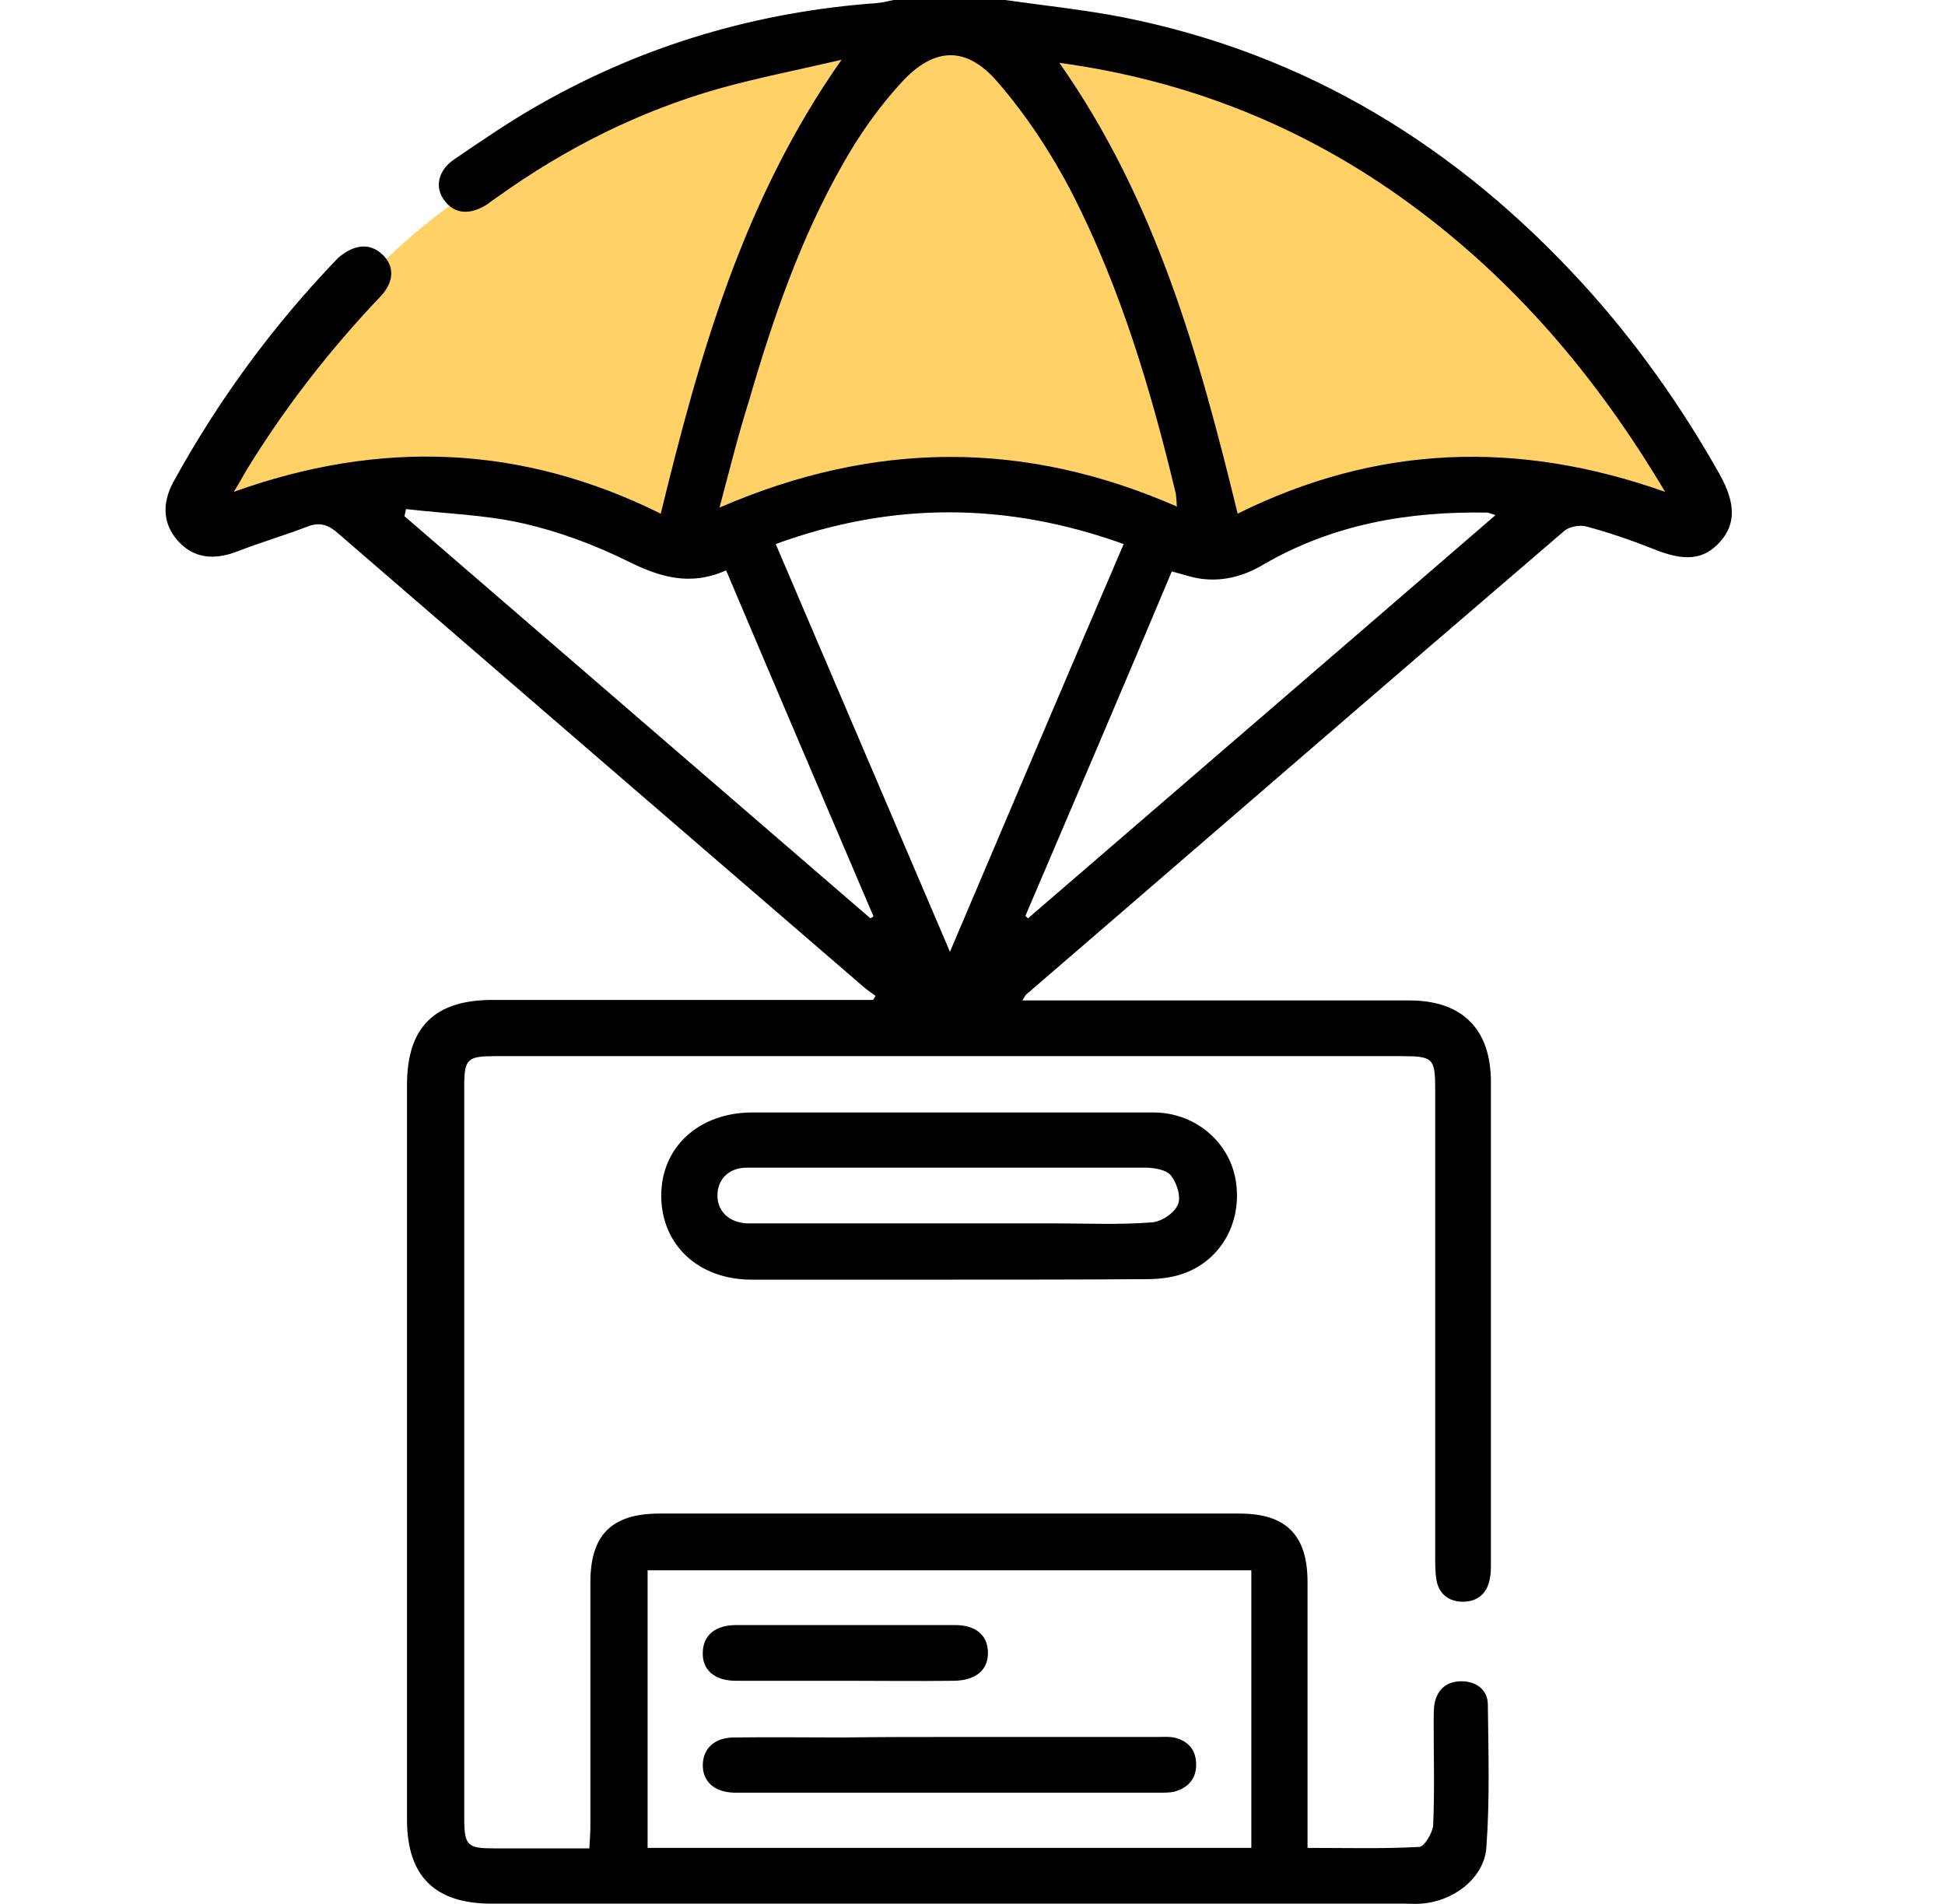 <?xml version="1.0" encoding="UTF-8"?> <svg xmlns="http://www.w3.org/2000/svg" width="47" height="46" viewBox="0 0 47 46" fill="none"><path d="M23 0.5C12.64 2.592 8.649 5.18 5 12.5C8.048 11.459 10.448 11.373 16.5 12.5C21.296 11.316 24.143 11.309 29.5 13C33.882 10.959 36.412 11.049 41 12.5C35.522 3.997 31.705 1.069 23 0.5Z" fill="#FFD166"></path><path d="M24.29 0C25.232 0.135 26.186 0.233 27.129 0.416C31.572 1.297 35.231 3.549 38.267 6.878C39.539 8.274 40.629 9.816 41.559 11.468C41.938 12.153 41.95 12.655 41.571 13.084C41.167 13.537 40.702 13.573 39.931 13.255C39.405 13.047 38.866 12.863 38.316 12.716C38.156 12.68 37.912 12.729 37.801 12.827C33.457 16.547 29.136 20.292 24.803 24.025C24.779 24.038 24.767 24.074 24.706 24.172C24.901 24.172 25.061 24.172 25.207 24.172C28.157 24.172 31.107 24.172 34.056 24.172C35.329 24.172 36.027 24.858 36.027 26.143C36.027 30.023 36.027 33.902 36.027 37.782C36.027 37.904 36.027 38.027 36.002 38.137C35.941 38.504 35.696 38.7 35.354 38.7C34.999 38.7 34.754 38.504 34.705 38.137C34.681 37.966 34.681 37.782 34.681 37.599C34.681 33.841 34.681 30.084 34.681 26.326C34.681 25.567 34.632 25.518 33.861 25.518C26.566 25.518 19.271 25.518 11.977 25.518C11.292 25.518 11.218 25.58 11.218 26.253C11.218 32.14 11.218 38.027 11.218 43.914C11.218 44.599 11.292 44.66 11.953 44.66C12.699 44.66 13.446 44.66 14.241 44.66C14.253 44.465 14.266 44.293 14.266 44.122C14.266 42.164 14.266 40.193 14.266 38.235C14.266 37.084 14.78 36.57 15.942 36.57C20.618 36.57 25.281 36.57 29.956 36.57C31.082 36.57 31.596 37.097 31.596 38.223C31.596 40.169 31.596 42.115 31.596 44.061C31.596 44.244 31.596 44.416 31.596 44.648C32.514 44.648 33.408 44.673 34.301 44.624C34.423 44.611 34.619 44.281 34.632 44.097C34.668 43.278 34.644 42.445 34.644 41.625C34.644 41.491 34.644 41.356 34.656 41.221C34.705 40.842 34.938 40.622 35.317 40.622C35.672 40.622 35.953 40.83 35.953 41.185C35.966 42.335 36.002 43.498 35.917 44.636C35.868 45.383 35.109 45.946 34.338 45.995C34.203 46.007 34.069 45.995 33.934 45.995C26.578 45.995 19.223 45.995 11.879 45.995C10.508 45.995 9.835 45.334 9.835 43.963C9.835 38.051 9.835 32.128 9.835 26.216C9.835 24.821 10.496 24.16 11.903 24.16C14.804 24.16 17.717 24.16 20.618 24.16C20.777 24.16 20.936 24.16 21.095 24.16C21.12 24.123 21.144 24.099 21.156 24.062C21.058 23.989 20.948 23.915 20.85 23.829C16.616 20.182 12.393 16.535 8.171 12.888C7.95 12.692 7.742 12.606 7.448 12.716C6.873 12.937 6.286 13.108 5.723 13.328C5.135 13.549 4.658 13.475 4.291 13.059C3.948 12.668 3.899 12.178 4.193 11.639C5.282 9.657 6.604 7.858 8.171 6.23C8.562 5.899 8.929 5.863 9.235 6.144C9.541 6.426 9.529 6.817 9.186 7.172C7.975 8.445 6.898 9.828 5.98 11.321C5.882 11.48 5.796 11.652 5.649 11.884C9.199 10.611 12.613 10.746 15.967 12.411C16.897 8.604 17.95 4.834 20.336 1.444C19.284 1.689 18.341 1.873 17.411 2.13C15.453 2.68 13.654 3.586 12.001 4.773C11.928 4.822 11.855 4.871 11.781 4.932C11.365 5.202 10.986 5.177 10.741 4.847C10.496 4.528 10.582 4.112 10.986 3.843C11.671 3.378 12.344 2.913 13.066 2.509C15.588 1.077 18.317 0.281 21.205 0.073C21.34 0.061 21.462 0.024 21.597 0C22.49 0 23.396 0 24.29 0ZM30.238 37.941C25.366 37.941 20.52 37.941 15.649 37.941C15.649 40.181 15.649 42.408 15.649 44.648C20.52 44.648 25.366 44.648 30.238 44.648C30.238 42.396 30.238 40.181 30.238 37.941ZM29.907 12.411C33.261 10.746 36.675 10.623 40.237 11.884C38.585 9.106 36.602 6.78 34.081 4.932C31.559 3.084 28.744 1.946 25.599 1.518C27.937 4.847 28.977 8.592 29.907 12.411ZM17.387 12.264C21.144 10.636 24.779 10.636 28.439 12.239C28.426 12.104 28.426 12.019 28.414 11.933C27.814 9.424 27.08 6.964 25.905 4.663C25.416 3.721 24.816 2.803 24.118 1.995C23.359 1.102 22.576 1.126 21.78 1.995C21.242 2.582 20.765 3.256 20.373 3.953C19.345 5.752 18.672 7.711 18.096 9.693C17.84 10.501 17.631 11.346 17.387 12.264ZM27.153 13.145C24.326 12.129 21.56 12.117 18.745 13.145C20.153 16.449 21.536 19.668 22.955 22.997C24.375 19.656 25.746 16.425 27.153 13.145ZM24.779 22.128C24.803 22.153 24.816 22.165 24.84 22.189C28.598 18.946 32.355 15.715 36.137 12.447C36.039 12.411 35.99 12.398 35.953 12.386C34.032 12.349 32.196 12.668 30.519 13.647C30.042 13.928 29.528 14.063 28.977 13.977C28.757 13.94 28.549 13.867 28.316 13.806C27.141 16.608 25.954 19.375 24.779 22.128ZM21.034 22.189C21.058 22.177 21.083 22.153 21.107 22.14C19.92 19.362 18.733 16.584 17.546 13.781C16.665 14.173 15.93 13.94 15.147 13.549C14.351 13.157 13.495 12.839 12.626 12.643C11.708 12.435 10.753 12.411 9.811 12.3C9.798 12.361 9.786 12.411 9.774 12.472C13.531 15.715 17.289 18.958 21.034 22.189Z" fill="black"></path><path d="M22.918 30.918C21.327 30.918 19.748 30.918 18.157 30.918C16.884 30.918 15.991 30.086 15.979 28.911C15.966 27.723 16.884 26.879 18.182 26.879C21.413 26.879 24.644 26.879 27.875 26.879C28.866 26.879 29.699 27.576 29.858 28.507C30.029 29.498 29.527 30.441 28.597 30.771C28.328 30.869 28.01 30.906 27.716 30.906C26.125 30.918 24.521 30.918 22.918 30.918ZM22.943 28.213C22.49 28.213 22.049 28.213 21.596 28.213C20.409 28.213 19.234 28.213 18.047 28.213C17.619 28.213 17.349 28.482 17.337 28.862C17.325 29.253 17.606 29.535 18.047 29.559C18.169 29.559 18.292 29.559 18.402 29.559C20.764 29.559 23.126 29.559 25.488 29.559C26.272 29.559 27.043 29.596 27.826 29.535C28.059 29.523 28.377 29.314 28.462 29.106C28.548 28.923 28.438 28.58 28.291 28.397C28.181 28.262 27.887 28.213 27.679 28.213C26.113 28.213 24.521 28.213 22.943 28.213Z" fill="black"></path><path d="M22.98 41.968C24.645 41.968 26.297 41.968 27.961 41.968C28.096 41.968 28.23 41.956 28.365 41.98C28.696 42.054 28.892 42.262 28.904 42.604C28.916 42.971 28.72 43.192 28.377 43.29C28.267 43.314 28.145 43.314 28.023 43.314C24.645 43.314 21.267 43.314 17.876 43.314C17.827 43.314 17.791 43.314 17.742 43.314C17.252 43.302 16.971 43.033 16.983 42.629C16.995 42.237 17.276 41.98 17.742 41.98C18.623 41.968 19.504 41.98 20.385 41.98C21.242 41.968 22.111 41.968 22.98 41.968Z" fill="black"></path><path d="M20.385 40.61C19.516 40.61 18.647 40.61 17.778 40.61C17.264 40.61 16.958 40.341 16.983 39.912C16.995 39.508 17.289 39.264 17.791 39.264C19.553 39.264 21.316 39.264 23.078 39.264C23.58 39.264 23.861 39.508 23.873 39.912C23.886 40.341 23.592 40.598 23.066 40.61C22.172 40.622 21.279 40.61 20.385 40.61Z" fill="black"></path></svg> 